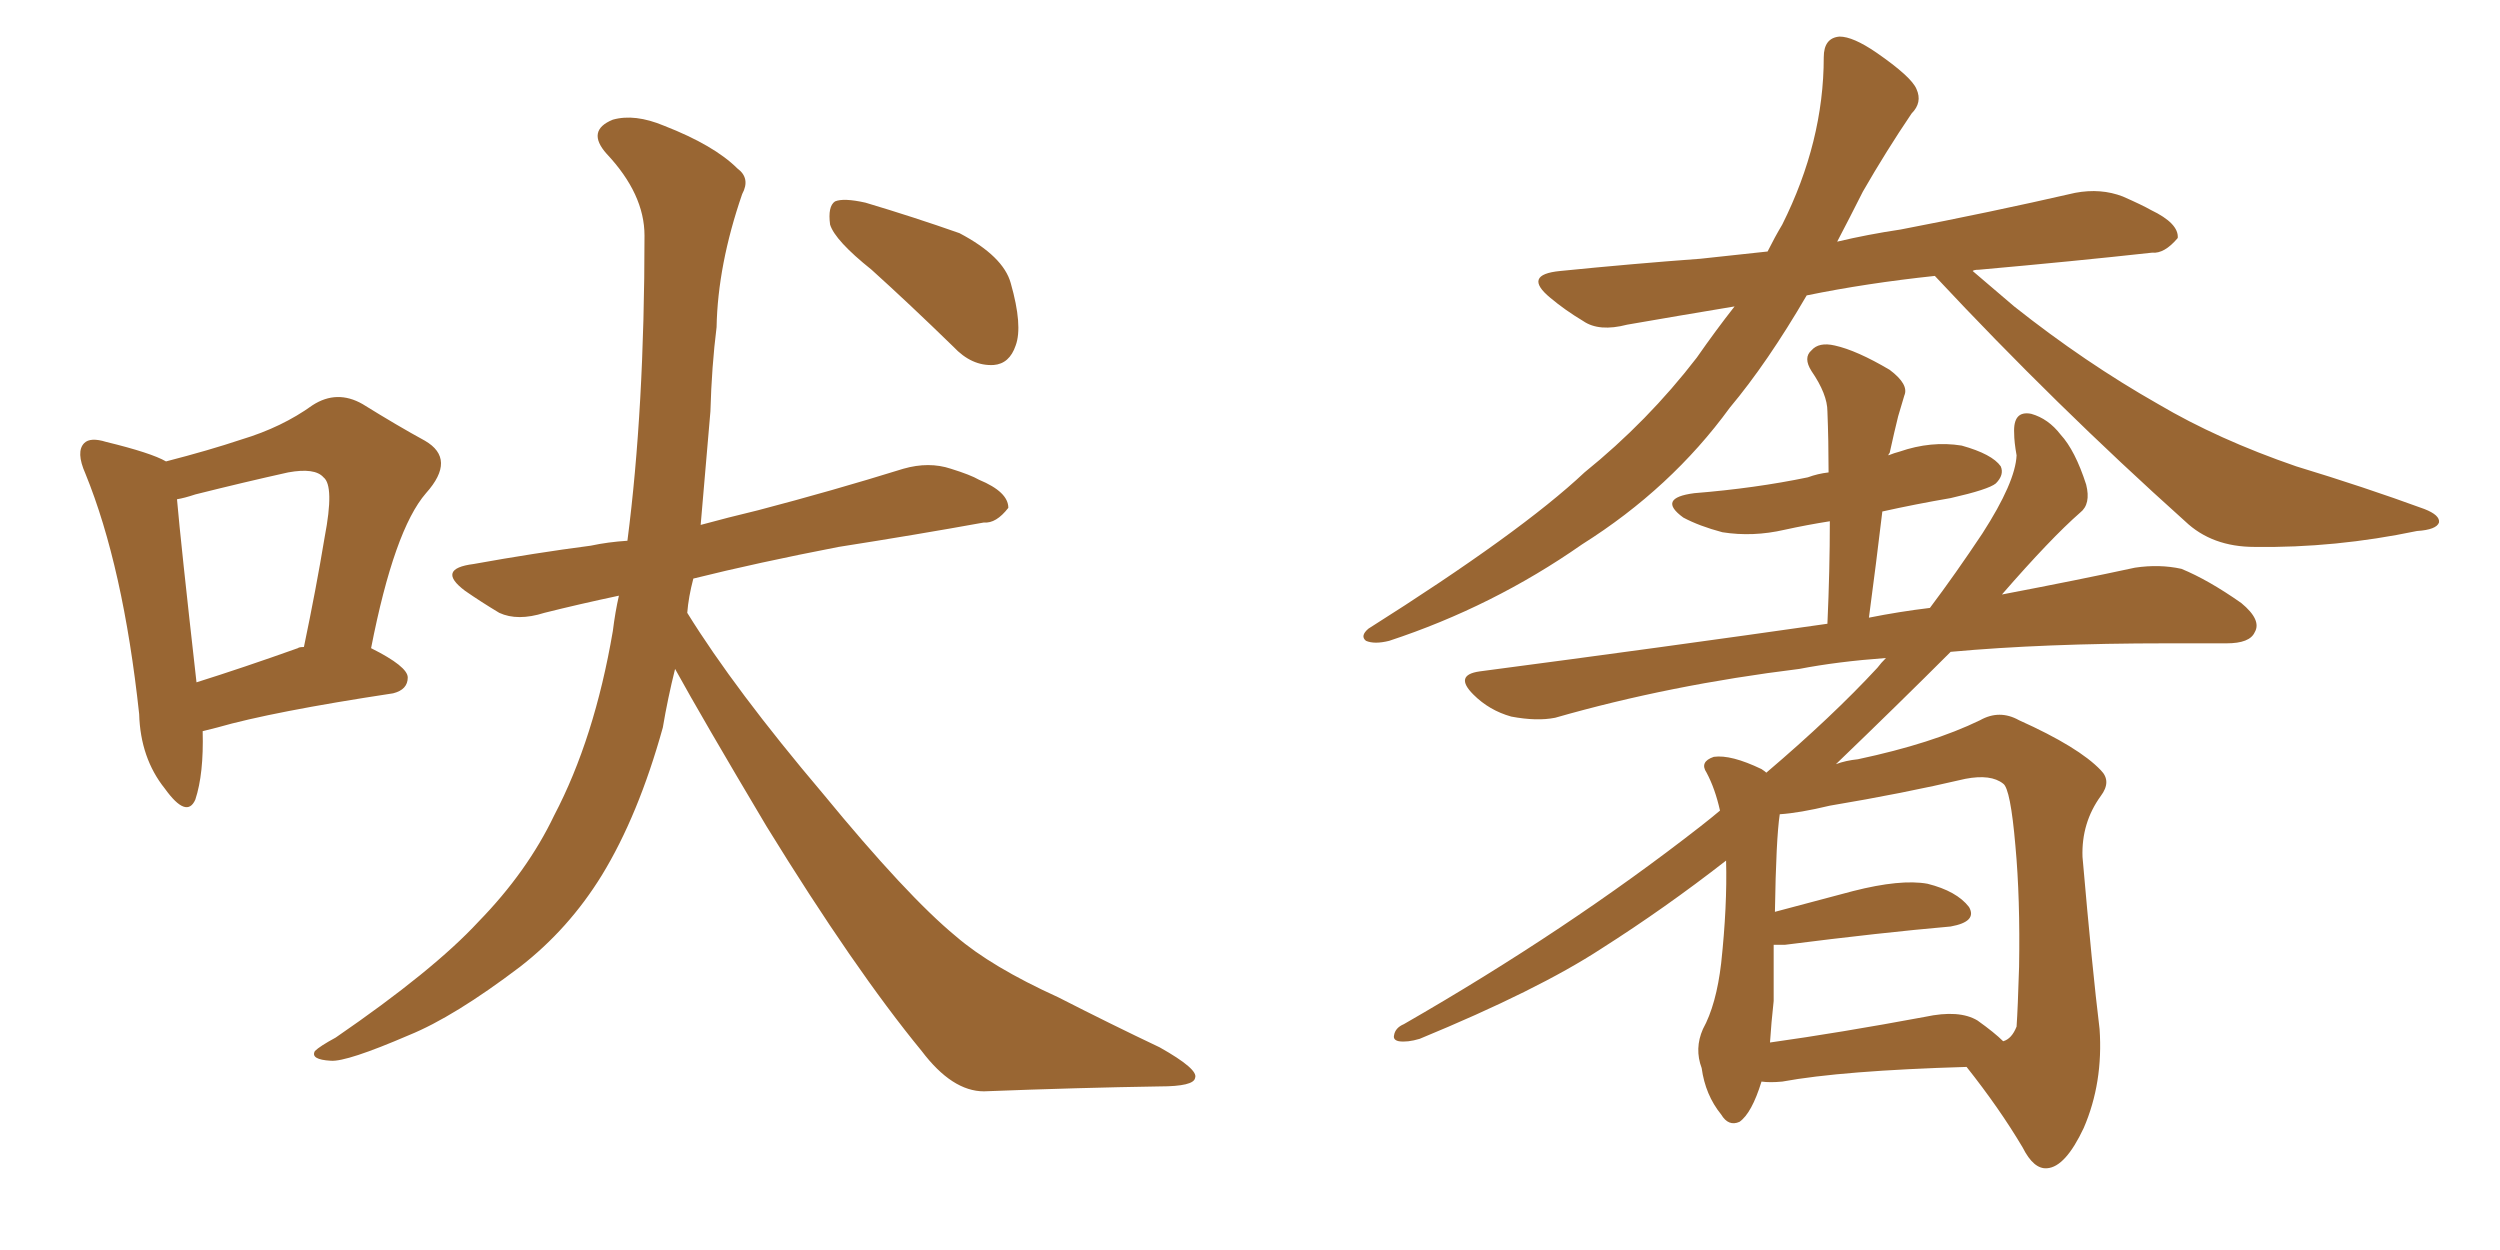 <svg xmlns="http://www.w3.org/2000/svg" xmlns:xlink="http://www.w3.org/1999/xlink" width="300" height="150"><path fill="#996633" padding="10" d="M24.32 87.74L24.32 87.74Q24.46 92.87 23.44 95.95L23.44 95.95Q22.41 98.29 19.78 94.63L19.78 94.63Q16.85 90.97 16.70 85.69L16.70 85.69Q14.79 67.97 10.25 56.84L10.25 56.84Q9.08 54.20 10.11 53.17L10.11 53.17Q10.84 52.44 12.74 53.03L12.74 53.03Q18.16 54.35 19.92 55.37L19.92 55.37Q25.05 54.05 29.00 52.73L29.00 52.73Q33.84 51.27 37.50 48.63L37.50 48.63Q40.43 46.73 43.51 48.49L43.51 48.49Q47.75 51.12 50.98 52.88L50.98 52.88Q54.79 55.08 51.12 59.18L51.12 59.18Q47.31 63.57 44.53 77.78L44.53 77.78Q48.93 79.98 48.93 81.30L48.93 81.30Q48.93 82.76 47.17 83.20L47.17 83.20Q32.67 85.40 26.07 87.30L26.07 87.30Q24.90 87.60 24.32 87.74ZM35.74 77.78L35.74 77.78Q35.89 77.64 36.47 77.64L36.47 77.64Q37.94 70.61 38.96 64.45L38.96 64.45Q40.14 58.30 38.82 57.28L38.82 57.28Q37.79 56.10 34.57 56.69L34.57 56.69Q29.30 57.86 23.44 59.33L23.44 59.33Q22.12 59.77 21.24 59.91L21.24 59.91Q21.68 65.04 23.58 81.88L23.58 81.88Q29.15 80.13 35.74 77.78ZM81.01 80.27L81.01 80.27Q80.13 83.79 79.54 87.30L79.54 87.30Q76.61 97.85 72.22 105.03L72.22 105.03Q68.26 111.47 62.40 116.02L62.40 116.02Q54.49 122.02 49.07 124.22L49.07 124.22Q41.60 127.44 39.70 127.29L39.70 127.29Q37.21 127.15 37.79 126.12L37.79 126.12Q38.38 125.54 40.28 124.51L40.28 124.51Q52.00 116.46 57.42 110.60L57.42 110.60Q63.28 104.59 66.50 97.85L66.50 97.85Q71.34 88.62 73.54 75.73L73.54 75.73Q73.83 73.39 74.27 71.48L74.27 71.48Q69.43 72.51 65.33 73.54L65.33 73.54Q62.11 74.56 59.91 73.54L59.91 73.54Q57.71 72.22 55.81 70.90L55.81 70.90Q52.29 68.26 56.84 67.68L56.84 67.68Q64.16 66.36 70.90 65.48L70.90 65.48Q72.95 65.04 75.29 64.89L75.29 64.89Q77.34 49.07 77.34 28.27L77.34 28.27Q77.34 23.29 72.80 18.46L72.80 18.46Q70.31 15.67 73.54 14.36L73.54 14.36Q76.17 13.62 79.69 15.09L79.69 15.09Q85.69 17.43 88.48 20.21L88.48 20.21Q90.09 21.39 89.06 23.29L89.06 23.29Q86.13 31.79 85.99 39.26L85.99 39.26Q85.40 43.95 85.25 49.37L85.25 49.37Q84.67 56.25 84.08 62.99L84.08 62.99Q87.30 62.11 90.97 61.23L90.97 61.23Q99.90 58.89 108.40 56.25L108.40 56.25Q111.47 55.37 114.11 56.25L114.11 56.25Q116.46 56.98 117.48 57.57L117.48 57.57Q121.00 59.03 121.00 60.94L121.00 60.94Q119.53 62.84 118.07 62.70L118.07 62.70Q110.01 64.16 100.63 65.63L100.63 65.63Q90.82 67.53 83.20 69.43L83.20 69.43Q82.62 71.63 82.47 73.54L82.47 73.54Q88.18 82.76 98.73 95.21L98.73 95.21Q108.84 107.52 114.70 112.35L114.70 112.35Q118.95 116.02 127.00 119.68L127.00 119.68Q133.30 122.90 139.16 125.68L139.16 125.68Q143.85 128.32 143.41 129.35L143.41 129.35Q143.26 130.37 139.16 130.37L139.16 130.37Q129.49 130.52 118.07 130.96L118.07 130.96Q114.26 130.96 110.60 126.12L110.60 126.12Q102.54 116.31 91.99 99.17L91.99 99.17Q84.23 86.13 81.01 80.27ZM104.59 32.37L104.59 32.37L104.59 32.37Q100.20 28.86 99.61 26.95L99.61 26.95Q99.32 24.76 100.20 24.17L100.20 24.17Q101.22 23.73 103.86 24.32L103.86 24.32Q109.72 26.07 115.14 27.98L115.14 27.98Q120.41 30.76 121.29 33.98L121.29 33.98Q122.75 39.11 121.88 41.46L121.88 41.46Q121.14 43.65 119.24 43.80L119.24 43.80Q116.60 43.95 114.40 41.60L114.40 41.60Q109.13 36.47 104.59 32.37ZM232.18 33.11L232.18 33.11Q223.97 33.98 216.80 35.45L216.80 35.45Q212.11 43.51 207.57 48.93L207.57 48.93Q200.54 58.59 189.84 65.33L189.84 65.33Q179.15 72.80 166.70 76.90L166.70 76.90Q164.94 77.34 163.92 76.90L163.92 76.90Q163.18 76.32 164.21 75.44L164.21 75.44Q182.52 63.87 190.14 56.69L190.14 56.69Q197.75 50.54 203.61 42.92L203.61 42.92Q205.96 39.55 208.15 36.77L208.15 36.77Q201.12 37.94 195.26 38.96L195.26 38.96Q191.89 39.84 189.99 38.53L189.99 38.53Q187.79 37.21 186.04 35.74L186.04 35.74Q182.67 32.96 187.21 32.52L187.21 32.52Q196.00 31.64 204.05 31.05L204.05 31.05Q208.01 30.62 212.11 30.18L212.11 30.18Q212.99 28.42 213.87 26.95L213.87 26.95Q218.85 16.99 218.85 6.88L218.85 6.88Q218.85 4.54 220.75 4.39L220.75 4.39Q222.36 4.39 225.15 6.30L225.15 6.30Q229.39 9.23 229.98 10.69L229.98 10.69Q230.71 12.30 229.39 13.62L229.39 13.62Q226.32 18.16 223.54 23.00L223.54 23.00Q221.92 26.22 220.46 29.00L220.46 29.00Q224.12 28.13 228.08 27.54L228.08 27.54Q238.77 25.49 249.02 23.14L249.02 23.14Q252.10 22.56 254.74 23.58L254.74 23.58Q257.08 24.61 258.11 25.20L258.11 25.20Q261.47 26.81 261.33 28.56L261.33 28.56Q259.72 30.47 258.25 30.32L258.25 30.32Q248.88 31.35 237.45 32.37L237.45 32.37Q236.87 32.37 236.72 32.52L236.72 32.52Q238.92 34.42 241.70 36.77L241.70 36.77Q250.20 43.51 258.98 48.49L258.98 48.49Q266.16 52.73 275.54 55.96L275.54 55.96Q283.74 58.45 290.92 61.08L290.92 61.08Q292.82 61.82 292.68 62.70L292.68 62.70Q292.38 63.57 290.04 63.72L290.04 63.72Q280.22 65.77 270.56 65.63L270.56 65.63Q265.43 65.63 262.21 62.55L262.21 62.55Q246.68 48.63 232.18 33.11ZM211.38 129.79L211.38 129.79Q210.21 133.59 208.74 134.62L208.74 134.62Q207.42 135.21 206.54 133.74L206.54 133.74Q204.64 131.40 204.20 128.17L204.20 128.17Q203.32 125.83 204.35 123.49L204.35 123.49Q205.96 120.56 206.54 115.58L206.54 115.58Q207.28 108.69 207.13 103.27L207.13 103.27Q199.80 108.98 192.19 113.82L192.19 113.82Q184.57 118.80 170.36 124.66L170.36 124.66Q168.90 125.10 167.87 124.95L167.87 124.95Q167.14 124.80 167.29 124.22L167.29 124.22Q167.43 123.34 168.46 122.90L168.46 122.90Q188.09 111.62 204.05 99.17L204.05 99.17Q205.37 98.14 206.40 97.27L206.40 97.27Q205.81 94.63 204.79 92.72L204.79 92.72Q203.91 91.41 205.66 90.82L205.66 90.82Q207.71 90.53 211.38 92.29L211.38 92.29Q211.82 92.58 211.96 92.72L211.96 92.72Q219.87 85.99 225.29 80.13L225.29 80.13Q225.73 79.54 226.32 78.96L226.32 78.96Q220.46 79.39 215.92 80.27L215.92 80.27Q200.39 82.18 186.62 86.13L186.62 86.13Q184.42 86.57 181.35 85.99L181.35 85.99Q178.71 85.25 176.81 83.35L176.81 83.35Q174.46 81.01 177.54 80.57L177.54 80.57Q199.80 77.64 219.29 74.85L219.29 74.85Q219.58 68.41 219.58 62.55L219.58 62.55Q216.80 62.99 214.16 63.57L214.16 63.57Q210.35 64.45 206.69 63.87L206.69 63.87Q203.91 63.13 202.00 62.11L202.00 62.11Q198.78 59.77 203.32 59.18L203.32 59.18Q210.64 58.59 216.94 57.28L216.94 57.28Q218.12 56.84 219.43 56.69L219.43 56.69Q219.43 52.88 219.29 49.37L219.29 49.37Q219.29 47.31 217.38 44.53L217.38 44.53Q216.36 42.92 217.38 42.04L217.38 42.04Q218.26 41.02 220.17 41.46L220.17 41.46Q222.80 42.04 226.76 44.38L226.76 44.38Q229.10 46.14 228.52 47.46L228.52 47.46Q228.22 48.49 227.78 49.95L227.78 49.95Q227.34 51.71 226.76 54.35L226.76 54.35Q226.61 54.49 226.61 54.64L226.61 54.64Q227.34 54.35 227.93 54.20L227.93 54.20Q231.74 52.88 235.40 53.47L235.40 53.47Q239.06 54.49 240.09 55.96L240.09 55.96Q240.53 56.98 239.50 58.01L239.50 58.01Q238.62 58.74 234.08 59.77L234.08 59.77Q229.83 60.50 225.88 61.38L225.88 61.38Q225.15 67.53 224.27 74.12L224.27 74.12Q227.93 73.39 231.59 72.95L231.59 72.95Q234.67 68.85 237.89 64.01L237.89 64.01Q241.85 57.86 241.99 54.64L241.99 54.64Q241.70 53.03 241.70 52.00L241.70 52.00Q241.55 49.22 243.75 49.66L243.75 49.66Q245.80 50.24 247.27 52.15L247.27 52.15Q249.02 54.05 250.34 58.15L250.34 58.15Q250.93 60.50 249.61 61.52L249.61 61.52Q246.09 64.60 240.23 71.34L240.23 71.34Q249.46 69.58 256.20 68.12L256.20 68.12Q259.13 67.68 261.77 68.26L261.77 68.26Q264.99 69.58 268.95 72.36L268.95 72.36Q271.44 74.41 270.56 75.88L270.56 75.88Q269.97 77.20 267.19 77.20L267.19 77.20Q263.67 77.20 260.01 77.20L260.01 77.20Q245.21 77.20 234.08 78.22L234.08 78.22Q227.78 84.52 220.31 91.70L220.31 91.70Q221.48 91.26 222.95 91.11L222.95 91.11Q231.88 89.21 237.60 86.43L237.60 86.43Q239.94 85.11 242.29 86.43L242.29 86.43Q249.46 89.65 252.10 92.43L252.10 92.43Q253.42 93.75 252.10 95.51L252.10 95.51Q249.76 98.73 249.90 102.83L249.90 102.83Q251.07 116.31 251.95 123.49L251.95 123.49Q252.39 129.93 250.05 135.35L250.05 135.35Q247.85 140.04 245.65 140.19L245.65 140.19Q244.04 140.33 242.72 137.70L242.72 137.70Q239.94 133.01 235.99 128.03L235.99 128.03Q221.04 128.47 213.87 129.79L213.87 129.79Q212.40 129.93 211.38 129.79ZM237.30 122.46L237.30 122.46L237.30 122.46Q239.36 123.93 240.38 124.95L240.38 124.95Q241.41 124.66 241.99 123.19L241.99 123.19Q242.14 121.00 242.29 116.02L242.29 116.02Q242.43 107.81 241.85 101.51L241.85 101.51Q241.26 94.63 240.38 94.04L240.38 94.04Q238.92 92.87 235.84 93.46L235.84 93.46Q228.37 95.21 219.58 96.68L219.58 96.68Q215.92 97.56 213.57 97.71L213.57 97.71Q213.13 100.63 212.99 109.42L212.99 109.42Q217.38 108.25 222.36 106.93L222.36 106.93Q228.08 105.47 231.30 106.05L231.30 106.05Q234.81 106.93 236.28 108.84L236.28 108.84Q237.30 110.60 234.08 111.18L234.08 111.18Q225.73 111.91 214.16 113.38L214.16 113.38Q213.43 113.38 212.84 113.38L212.84 113.38Q212.84 116.46 212.84 120.12L212.84 120.12Q212.55 122.75 212.40 125.10L212.40 125.10Q220.75 123.93 231.01 122.02L231.01 122.02Q235.11 121.14 237.30 122.46Z"/></svg>
